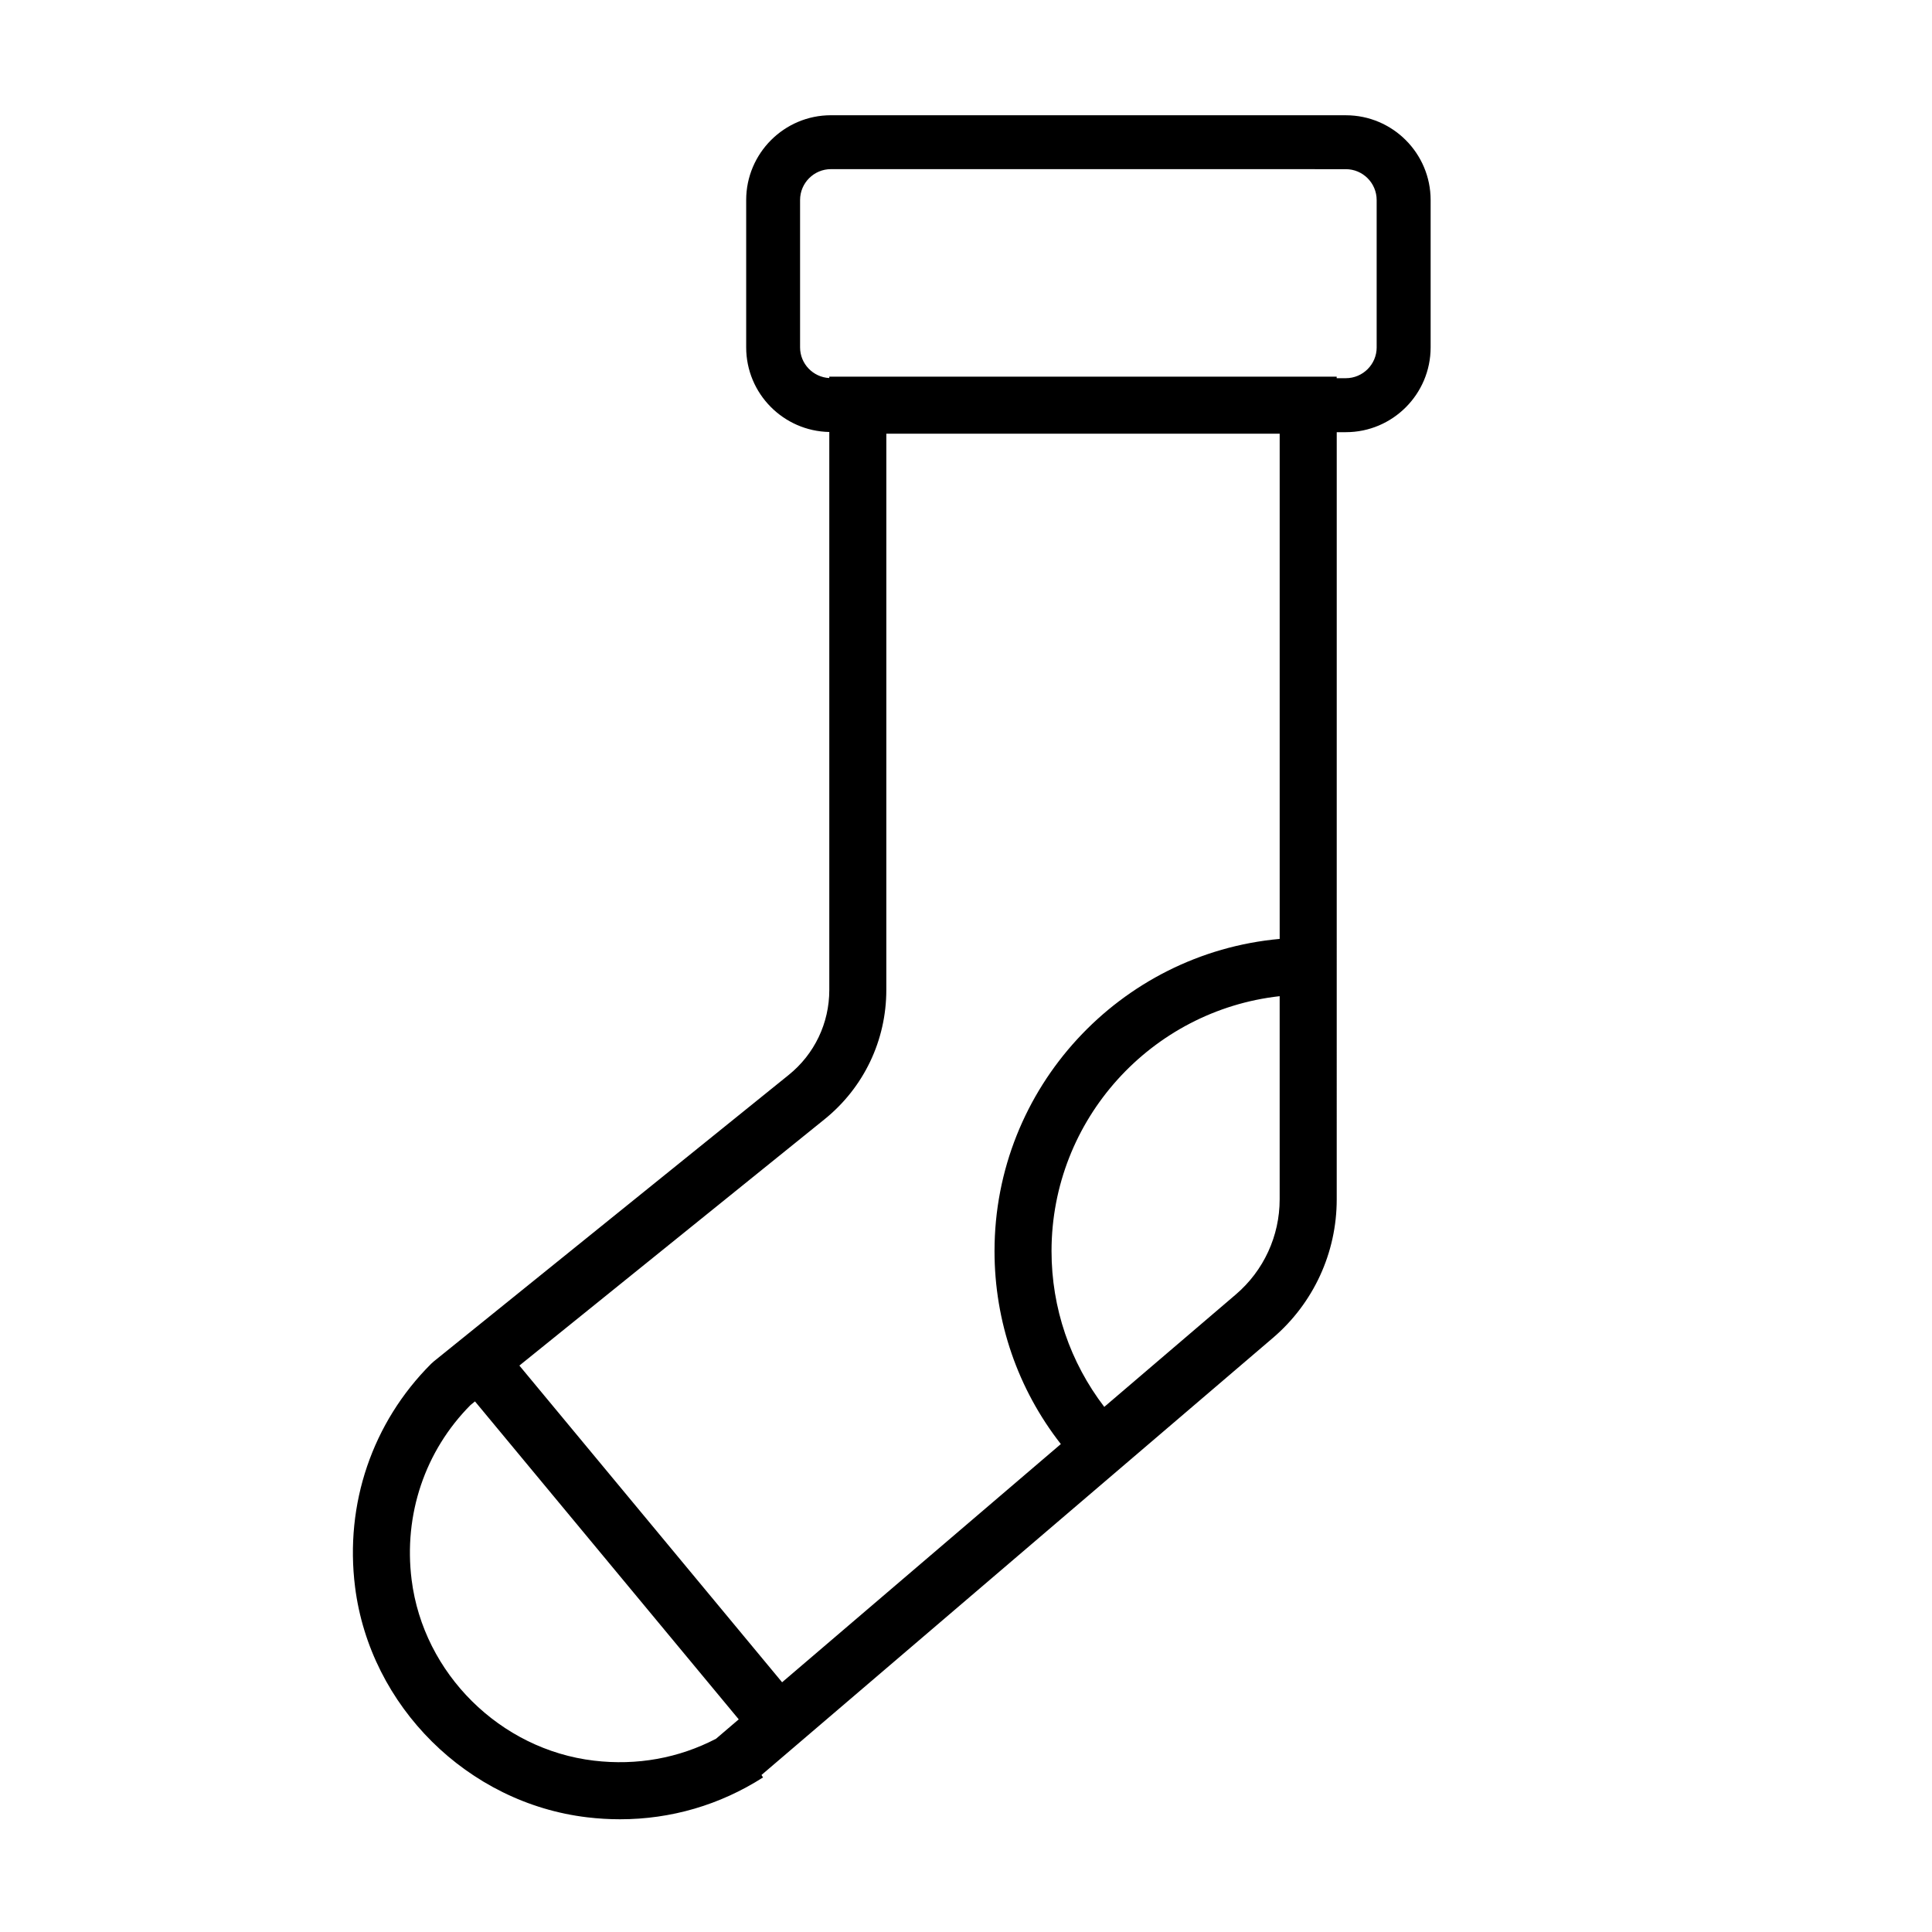 <?xml version="1.0" encoding="UTF-8"?>
<!-- Uploaded to: SVG Repo, www.svgrepo.com, Generator: SVG Repo Mixer Tools -->
<svg width="800px" height="800px" version="1.1" viewBox="144 144 512 512" xmlns="http://www.w3.org/2000/svg">
 <defs>
  <clipPath id="a">
   <path d="m148.09 636h503.81v15.902h-503.81z"/>
  </clipPath>
 </defs>
 <path d="m500.66 174.54h-136.45c-12.391 0-22.465 10.082-22.465 22.469v39.047c0 12.238 9.844 22.188 22.027 22.426v147.87c0 8.797-3.918 17.004-10.766 22.523l-94.051 75.914-0.73 0.66c-15.566 15.566-22.902 37.121-20.129 59.133 3.988 31.625 29.871 57.289 61.539 61.027 2.906 0.344 5.801 0.516 8.676 0.516 13.492 0 26.453-3.773 37.902-11.09l-0.414-0.645 135.54-115.84c10.746-9.184 16.906-22.562 16.906-36.699l0.004-203.32h2.418c12.391 0 22.465-10.082 22.465-22.469v-39.047c0-12.391-10.078-22.469-22.465-22.469zm-138.16 266.09c10.41-8.402 16.383-20.902 16.383-34.289l0.004-147.41h104.24v133.89c-42.301 3.836-75.57 39.457-75.57 82.746 0 18.688 6.191 36.566 17.574 51.125l-73.867 63.129-69.625-83.93zm-61.098 169.96c-24.867-2.938-45.188-23.086-48.316-47.906-2.18-17.289 3.543-34.207 15.629-46.359l1.16-0.938 69.898 84.258-6.016 5.141c-9.879 5.144-20.961 7.156-32.355 5.805zm170.1-123.54-34.859 29.789c-9.043-11.809-13.977-26.207-13.977-41.27 0-34.945 26.5-63.793 60.457-67.57v53.844c0 9.715-4.234 18.898-11.621 25.207zm37.332-251c0 4.508-3.672 8.176-8.176 8.176l-2.422 0.004v-0.41h-134.47v0.367c-4.297-0.23-7.738-3.773-7.738-8.133v-39.047c0-4.508 3.672-8.184 8.176-8.184l136.45 0.008c4.508 0 8.176 3.672 8.176 8.184v39.035z"/>
 <g clip-path="url(#a)">
  <path transform="matrix(5.038 0 0 5.038 148.09 148.09)" d="m69.98 150.87h-27.083c-1.68 0-3.042-1.362-3.042-3.042v-7.75c0-1.68 1.362-3.042 3.042-3.042l27.083-7.76e-4c1.68 0 3.042 1.362 3.042 3.042v7.75c0 1.681-1.361 3.042-3.042 3.042z" fill="none" stroke="#000000" stroke-miterlimit="10" stroke-width="2.837"/>
 </g>
</svg>